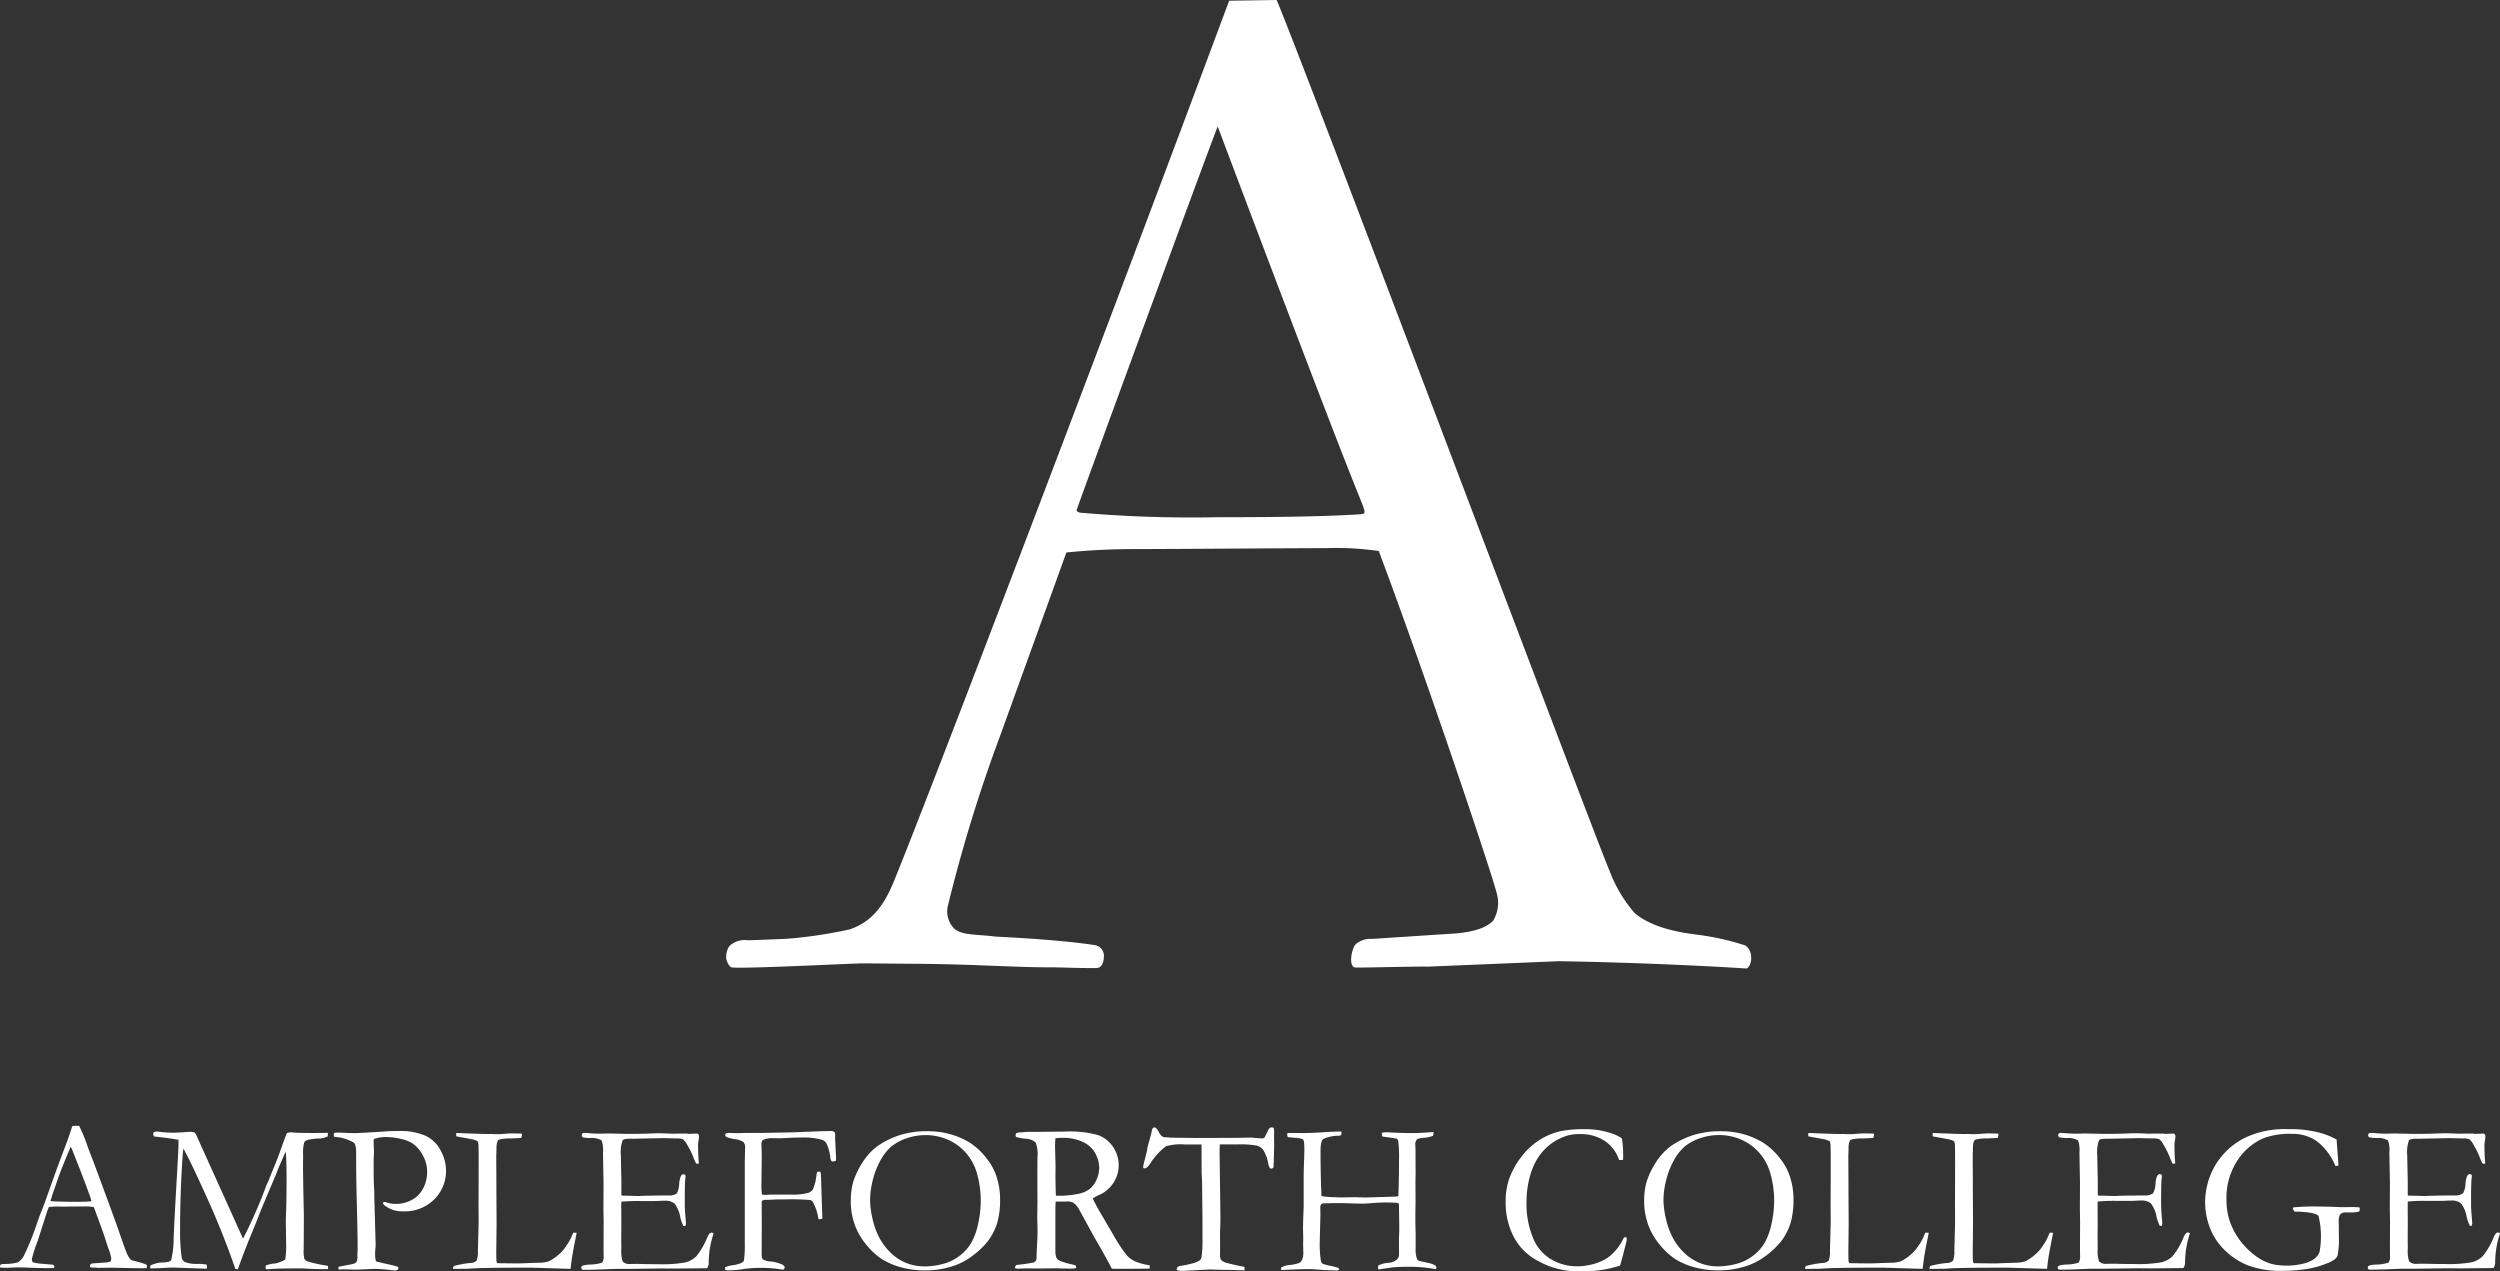 <svg xmlns="http://www.w3.org/2000/svg" width="210.449" height="107" viewBox="0 0 210.449 107">
  <rect x="0" y="0" width="210.449" height="107" fill="#333333" stroke="none"/>
  <g id="logo" transform="translate(54.384)">
    <path id="Path_121" data-name="Path 121" d="M67.958,80.794s.2.62.458.645c1.26.12,10.091-.341,10.959-.341s2.315.018,4.344.032c5.3.036,8.232.3,11.542.3.993,0,1.951.064,3.813.064.6,0,.654-.745.654-.948a.912.912,0,0,0-.682-.973c-3.045-.491-8.439-.73-8.439-.73-1.448-.2-2.794-.077-3.475-.669a2.084,2.084,0,0,1-.558-1.824A127.558,127.558,0,0,1,91,61.929l5.575-15.422a56.512,56.512,0,0,1,5.741-.285c4.3-.009,11.8-.072,16.1-.08a25.053,25.053,0,0,1,4.453.242c3.841,10.192,9.775,27.855,9.974,28.982A2.9,2.9,0,0,1,132.5,77.5c-.642.69-1.981,1.029-3.675,1.11l-6.514.426a1.955,1.955,0,0,0-1.365.426c-.384.416-.635,1.9-.074,1.982.249.035,5.625-.111,6.08-.071l11.059-.459c6.863.107,13.583.462,15.759.613.422.029.791-1.387-.062-1.946a21.97,21.97,0,0,0-4.106-.908c-.555-.089-3.485-.356-5.191-1.813a11.613,11.613,0,0,1-2.12-3.571C141.467,71.523,116.761,5.9,114.275,0l-4,.061C99.354,29.4,84.675,67.82,82.037,74.228c-.825,2-1.83,3.377-3.721,4.012a38.539,38.539,0,0,1-5.306.788s-2.9.124-3.254.124a1.861,1.861,0,0,0-1.55.486,1.6,1.6,0,0,0-.248,1.155M97.442,42.92c.324-.981,11.621-31.786,11.871-32.272,0,0,8.985,23.907,11.813,30.9.675,1.671.711,1.707.178,1.742-3.524.235-8.763.249-11.99.249a107.816,107.816,0,0,1-11.5-.376c-.407-.029-.373-.243-.373-.243" transform="translate(-61.19)" fill="#fff"/>
    <g id="Group_1143" data-name="Group 1143" transform="translate(-54.384 94.771)">
      <path id="Path_122" data-name="Path 122" d="M.036,340.466a.458.458,0,0,1,.223-.072H.464c.041,0,.113,0,.214-.009a3.511,3.511,0,0,0,.812-.125,1.374,1.374,0,0,0,.536-.59,21.481,21.481,0,0,0,1.045-2.579q.277-.795.348-.964.223-.536.429-1.125l.839-2.347q.2-.553.946-2.535.188-.5.456-1.339l.263-.018.312.009a12.393,12.393,0,0,1,.678,1.634q.16.465.526,1.383l1.355,3.669.722,1.99q.571,1.7.75,2.084a1.507,1.507,0,0,0,.33.513,1.344,1.344,0,0,0,.335.107q.29.071.406.107a3.632,3.632,0,0,1,.571.2.489.489,0,0,1,.036.152.511.511,0,0,1-.027.134q-.286.009-.4.009-.455,0-1.607-.027l-.892-.02-1.08.013c-.071,0-.144,0-.219-.01s-.139-.01-.192-.01h-.2a.44.44,0,0,1-.179-.053.668.668,0,0,1,.045-.241.573.573,0,0,1,.2-.063l.937-.063a1.68,1.68,0,0,0,.553-.1.872.872,0,0,0,.054-.241,3.891,3.891,0,0,0-.232-.832q-.161-.446-.281-.849T7.9,335.61a3.888,3.888,0,0,0-.643-.062l-1.91.017-.562-.009a5.508,5.508,0,0,0-.669.045q-.116.268-.152.384l-.787,2.454a12.324,12.324,0,0,0-.5,1.544.8.8,0,0,0,.08.268,3.8,3.8,0,0,0,.5.1l1.214.107c.065.054.1.1.1.142a.515.515,0,0,1-.027.134q-.4.009-.616.009-.715,0-1.661-.045-.437-.017-.624-.018t-.652.018q-.3.018-.437.018c-.143,0-.327-.009-.554-.027v-.054a.573.573,0,0,1,.036-.169M4.3,335.11q.955.053,2.178.053.7,0,1.223-.044a6.048,6.048,0,0,0-.205-.651q-.579-1.553-.642-1.713l-.811-2.061-.089-.16q-.054.107-.393.918-.572,1.392-.823,2.169-.116.347-.241.692a4.532,4.532,0,0,0-.156.481,1.556,1.556,0,0,1-.094.281Z" transform="translate(0 -328.764)" fill="#fff"/>
      <path id="Path_123" data-name="Path 123" d="M26.075,341.05a2.385,2.385,0,0,1,1-.268,1.867,1.867,0,0,0,.669-.1.334.334,0,0,0,.108-.133,7.578,7.578,0,0,0,.2-1.787q.081-1.9.264-5.061.145-2.41.146-3.008v-.232q-.646-.134-2.043-.286a.427.427,0,0,1-.089-.206.443.443,0,0,1,.062-.16.763.763,0,0,1,.232-.053,2.791,2.791,0,0,1,.312.035,8.941,8.941,0,0,0,1.2.062q.249,0,.855-.041.428-.031.481-.031a1.232,1.232,0,0,1,.33.053.8.8,0,0,1,.138.173l.374.839,2.526,5.587,1.053,2.346a39.7,39.7,0,0,0,1.921-4.365,1.5,1.5,0,0,1,.107-.259,3.054,3.054,0,0,0,.151-.339q.071-.188.578-1.428.2-.5.329-.857.507-1.428.6-1.633a.783.783,0,0,1,.3-.071,3.175,3.175,0,0,1,.367.026q.5.027,1.629.027.7,0,1.146-.018a.945.945,0,0,1,.018.143.761.761,0,0,1-.027.169,1.607,1.607,0,0,1-.687.17,4.44,4.44,0,0,0-1.009.125.455.455,0,0,0-.272.206,3.611,3.611,0,0,0-.1.821l.009.411-.009.428q0,1.339.072,4.5l-.009,1.749L39,339.711a2.621,2.621,0,0,0,.062.781.644.644,0,0,0,.357.227,10.635,10.635,0,0,0,1.571.33.137.137,0,0,1,.063.116c0,.054,0,.113-.009.178h-.411q-.527,0-1.144-.031t-.662-.032q-1.833,0-2.432.041c-.245.02-.4.031-.465.031a.3.3,0,0,1-.134-.036V341.2a.587.587,0,0,1,.027-.169,2.725,2.725,0,0,1,.8-.17,2.984,2.984,0,0,0,.821-.321,7.435,7.435,0,0,0,.08-1.385l-.027-1.805q0-.294.031-1.1t.032-2.618q0-1.438-.072-2.18-.151.313-.6,1.357l-.133.339-.018.053-1.316,3.125-.471,1.205L34.345,339q-.4,1.009-.684,1.785-.124.357-.2.562l-.208-.009q-1.009-2.946-2.408-6.043T28.878,331.2q-.073.384-.165,2.232-.119,2.249-.119,4.954a16.278,16.278,0,0,0,.125,1.9.589.589,0,0,0,.258.449,2.759,2.759,0,0,0,1.152.164,4.17,4.17,0,0,1,.679.053.578.578,0,0,1,.063.2.5.5,0,0,1-.045.156l-2.772-.1q-.3,0-.945.039-.356.024-1.024.032Z" transform="translate(-13.436 -329.277)" fill="#fff"/>
      <path id="Path_124" data-name="Path 124" d="M58,329.827a1.72,1.72,0,0,1,.206-.027q.3,0,1,.036c.243.005.411.009.5.009.13,0,.407-.012.83-.036l1.517-.089q.6-.054,1.393-.054a5.233,5.233,0,0,1,2.231.4,2.782,2.782,0,0,1,1.281,1.244,3.56,3.56,0,0,1,.451,1.684,3.359,3.359,0,0,1-.982,2.416,3.506,3.506,0,0,1-2.643,1.016,2.731,2.731,0,0,1-.776-.094,2.773,2.773,0,0,1-.714-.362.476.476,0,0,1-.206-.241.2.2,0,0,1,.1-.089.681.681,0,0,1,.258.054,2.34,2.34,0,0,0,.767.107,2.723,2.723,0,0,0,1.334-.347,2.269,2.269,0,0,0,.951-.989,2.985,2.985,0,0,0,.321-1.355,2.9,2.9,0,0,0-.339-1.35,2.869,2.869,0,0,0-.89-1.047,2.792,2.792,0,0,0-.957-.374,4.742,4.742,0,0,0-1-.152,2.929,2.929,0,0,0-1.31.16l-.009.125.027,1.008-.009.178c-.012.161-.018.407-.018.741q0,1.819.053,2.265v.5l.116,4.076c0,.06-.007.17-.022.33s-.022.3-.022.419a2.264,2.264,0,0,0,.071.651q.214.063,1.25.294.481.116.527.134a.258.258,0,0,1,.125.116.3.3,0,0,1-.094.174.435.435,0,0,1-.227.04c-.072,0-.239-.015-.5-.045q-.768-.08-1.206-.08l-1.571.063-.936-.026c-.06,0-.232.005-.518.017l-.01-.232,1.161-.223a.745.745,0,0,0,.349-.16.93.93,0,0,0,.089-.49c0-.054,0-.17.009-.348q.008-.187.008-.518,0-1.052-.089-4.486-.036-1.605-.036-3.264v-.152q0-.642-.2-.811A3.677,3.677,0,0,0,58,330.157a.409.409,0,0,1-.045-.161.367.367,0,0,1,.054-.17" transform="translate(-29.861 -329.229)" fill="#fff"/>
      <path id="Path_125" data-name="Path 125" d="M78.668,341.45a.539.539,0,0,1,.071-.241,8.174,8.174,0,0,1,1.357-.25.793.793,0,0,0,.562-.2,2.215,2.215,0,0,0,.107-.857l.063-2.358-.009-1.6.009-2.09V333.3q.009-1.884-.018-2.349a1.041,1.041,0,0,0-.072-.251,2.078,2.078,0,0,0-.39-.143q-.157-.036-1.4-.259c-.006-.065-.009-.113-.009-.143s0-.083.009-.142c.113,0,.3.007.554.02l1.359.051.787.018.233-.009c.03,0,.116.006.259.018q.528,0,.608-.009l.715-.054q.724,0,1.019.027a1.578,1.578,0,0,1-.063.348q-.1.018-.928.049a3.5,3.5,0,0,0-.955.1c-.137.077-.206.316-.206.714q0,.143-.018.58v.536l.009,1.651v.562l.017,2.954-.027,2.517.009.554q0,.268.089.33.222.009,1.312.018h.607l1.544-.054a2.807,2.807,0,0,0,.866-.12,4.142,4.142,0,0,0,.866-.6,2.887,2.887,0,0,0,.572-.66c.03-.048.08-.119.152-.215a5.1,5.1,0,0,0,.455-.928h.295q-.055.321-.117.607-.258,1.259-.357,2.1c-.011.119-.024.23-.036.331l-3.338-.1q-4.3,0-5.106.08c-.166.012-.342.018-.526.018Z" transform="translate(-40.536 -329.409)" fill="#fff"/>
      <path id="Path_126" data-name="Path 126" d="M100.976,341.261a.425.425,0,0,1,.151-.1,2.734,2.734,0,0,1,.518-.072,3.559,3.559,0,0,0,1.071-.161.865.865,0,0,0,.125-.5l-.009-.626.009-2.271-.018-1.072.009-2.244-.045-2.548a2.493,2.493,0,0,0-.116-1.029,1.653,1.653,0,0,0-.955-.2,4.147,4.147,0,0,1-.6-.054.184.184,0,0,1-.116-.161.424.424,0,0,1,.045-.169.3.3,0,0,1,.143-.045q.125,0,.3.009a10.713,10.713,0,0,0,1.089.054l.661-.018,1.571.035q1.179,0,1.839-.027t.892-.027q.205,0,1.017.036l1.268-.009.151.027.741-.027.09.045a.5.5,0,0,1,.063.152,2.719,2.719,0,0,1-.04.384,3,3,0,0,0-.04.321q0,.929.063,1.572a.084.084,0,0,1-.053.071.528.528,0,0,1-.175-.027,4.785,4.785,0,0,1-.263-.6,6.925,6.925,0,0,0-.5-.991,1.38,1.38,0,0,0-.348-.446,1.221,1.221,0,0,0-.518-.071q-.081,0-.813-.017-.2-.009-.384-.009l-2.545.053h-.223q-.492,0-.59.125a2.928,2.928,0,0,0-.151,1.259q0,.107.044,2.142v1.24a.788.788,0,0,0,.214.027h.152q.152,0,.446.009.464.017.625.017a1.736,1.736,0,0,0,.188-.009q.963-.036,2.481-.036A1.039,1.039,0,0,0,109,335.1a1.87,1.87,0,0,0,.2-.839q.068-.679.3-.768a.512.512,0,0,1,.214.045.518.518,0,0,1,.018.134,1.716,1.716,0,0,1-.018.206q-.044.33-.044,2.071,0,.464.049,1.035c.032.381.049.586.049.616a1.156,1.156,0,0,1-.027.214.278.278,0,0,1-.116.035h-.063a3.3,3.3,0,0,1-.277-.776,2.519,2.519,0,0,0-.486-1.129,1.224,1.224,0,0,0-.826-.228c-.083,0-.235,0-.455.014s-.548.013-.982.013h-.581a15.1,15.1,0,0,0-1.624.054l-.009.295.009,1.646-.009,1.037.009,1.011a2.738,2.738,0,0,0,.116,1.055.821.821,0,0,0,.66.2l.545-.009q.071,0,.558.013t1.2.014a11.254,11.254,0,0,0,2.295-.147,2,2,0,0,0,.941-.524,6.249,6.249,0,0,0,.933-1.621c.112-.245.226-.367.339-.367a.312.312,0,0,1,.178.072,7.862,7.862,0,0,0-.41,2.437.815.815,0,0,1-.143.491h-.2l-2.507.027-1.125-.009-2.678.035h-1.089q-.205,0-.384.009-1.607.071-2.365.071a.281.281,0,0,1-.183-.044.164.164,0,0,1-.049-.13Z" transform="translate(-52.026 -329.41)" fill="#fff"/>
      <path id="Path_127" data-name="Path 127" d="M125.92,341.351l.009-.218a2.572,2.572,0,0,1,.652-.172,3.022,3.022,0,0,0,.63-.152.859.859,0,0,0,.289-.2,8.4,8.4,0,0,0,.08-1.421v-6.95l.026-1.152a.675.675,0,0,0-.139-.491,1.671,1.671,0,0,0-.729-.246,2.758,2.758,0,0,1-.7-.183.193.193,0,0,1-.107-.152.352.352,0,0,1,.027-.116.449.449,0,0,1,.241-.071c.089,0,.27.006.544.018H127q.124,0,.705-.018h1.24l2.562-.045,2.713-.108h.241l.384-.009a.48.48,0,0,1,.285.089,1.111,1.111,0,0,1,.063.205l-.009.357.08,1.6a2.152,2.152,0,0,1-.017.25.656.656,0,0,1-.259.063.153.153,0,0,1-.125-.054.767.767,0,0,1-.089-.375,3.823,3.823,0,0,0-.276-.991.678.678,0,0,0-.383-.393,5.552,5.552,0,0,0-1.8-.2q-.6,0-1.114.031t-.633.031l-.7-.009a1.712,1.712,0,0,0-.7.125q-.188.08-.188.384v.134q.028.455.027,1.008l-.027,2.428a4.153,4.153,0,0,0,.054.678l.258.018.5-.027h1.7a4.83,4.83,0,0,0,1.425-.143.8.8,0,0,0,.4-.295,4.919,4.919,0,0,0,.223-.705l.115-.741a.407.407,0,0,1,.161-.053.4.4,0,0,1,.142.045,4.586,4.586,0,0,1,.045.625l.107,3.284a.674.674,0,0,1-.232.063l-.1-.017a4.012,4.012,0,0,0-.446-1.4.391.391,0,0,0-.241-.205,20.235,20.235,0,0,0-2.125-.053q-.589,0-.812.009c-.357.018-.572.027-.642.027h-.09a.77.77,0,0,0-.384.071.567.567,0,0,0-.035.152v.616q0,.107.009.892L129,340.136a.906.906,0,0,0,.071.313,1.344,1.344,0,0,0,.682.2,3.127,3.127,0,0,1,.933.236q.25.116.25.259a.2.2,0,0,1-.036.116.212.212,0,0,1-.124.08,10.5,10.5,0,0,0-2.023-.152,9.014,9.014,0,0,0-1.452.125,8.018,8.018,0,0,1-1.2.08Z" transform="translate(-64.884 -329.229)" fill="#fff"/>
      <path id="Path_128" data-name="Path 128" d="M147.76,335.532a5.485,5.485,0,0,1,.219-1.62,6.7,6.7,0,0,1,.736-1.54,5.159,5.159,0,0,1,1.25-1.388,6.991,6.991,0,0,1,2.026-.986,7.62,7.62,0,0,1,2.3-.295,6.8,6.8,0,0,1,1.834.25,6.423,6.423,0,0,1,1.629.7,5.732,5.732,0,0,1,1.463,1.375,4.725,4.725,0,0,1,.768,1.383,6.051,6.051,0,0,1,.339,2.008,7.1,7.1,0,0,1-.227,1.955,5.213,5.213,0,0,1-.763,1.535,6.86,6.86,0,0,1-1.437,1.357,5.447,5.447,0,0,1-1.687.834,7.23,7.23,0,0,1-2.178.317,7.414,7.414,0,0,1-2.115-.277,6.119,6.119,0,0,1-1.549-.674,5.883,5.883,0,0,1-1.276-1.174,5.577,5.577,0,0,1-1-1.714,5.959,5.959,0,0,1-.339-2.044m6.194,5.551a6.184,6.184,0,0,0,1.558-.21,3.888,3.888,0,0,0,1.432-.7,3.77,3.77,0,0,0,.978-1.107,5.735,5.735,0,0,0,.566-1.593,9.014,9.014,0,0,0,.215-1.946,8.313,8.313,0,0,0-.357-2.4,4.335,4.335,0,0,0-.9-1.611,4.264,4.264,0,0,0-1.508-1.1,4.63,4.63,0,0,0-1.884-.388,4.833,4.833,0,0,0-1.588.268,4.049,4.049,0,0,0-1.277.683,4.164,4.164,0,0,0-.928,1.178,6.609,6.609,0,0,0-.651,1.682,6.994,6.994,0,0,0-.223,1.625,7.329,7.329,0,0,0,.223,1.678,6.226,6.226,0,0,0,.612,1.624,5.047,5.047,0,0,0,.955,1.218,3.986,3.986,0,0,0,2.78,1.094" transform="translate(-76.137 -329.248)" fill="#fff"/>
      <path id="Path_129" data-name="Path 129" d="M176.409,340.987a12.548,12.548,0,0,0,1.465-.214.469.469,0,0,0,.214-.268v-.1q0-.223.071-1.614c.012-.262.017-.518.017-.767l-.026-1.062.018-1.2-.009-2.239.009-1.605a2.654,2.654,0,0,0-.156-1.24,1.331,1.331,0,0,0-.853-.316,4.071,4.071,0,0,1-.759-.138.155.155,0,0,1-.071-.143.643.643,0,0,1,.027-.161.711.711,0,0,1,.41-.089c.03,0,.112-.007.246-.022a3.413,3.413,0,0,1,.379-.022h.732l2.348-.027a9.069,9.069,0,0,1,2.789.294,2.575,2.575,0,0,1,1.272,1,2.732,2.732,0,0,1-1.247,4.075,4.488,4.488,0,0,0-.463.268,17.556,17.556,0,0,0,.846,1.543l1.132,1.943a10.93,10.93,0,0,0,.937,1.346,2.143,2.143,0,0,0,.63.451,5.352,5.352,0,0,0,1.245.34c.006.06.009.107.009.143a1.3,1.3,0,0,1-.009.134q-1.223.018-2.865.017-.116,0-.321-.017-.634-1.216-1.491-2.673l-1.321-2.414a1.606,1.606,0,0,0-.442-.469.967.967,0,0,0-.46-.094l-.759.008-.25-.008q-.027.285-.027,1.169v3.053a1.66,1.66,0,0,0,.072.473.566.566,0,0,0,.246.272,5.282,5.282,0,0,0,1,.308l.366.089a.376.376,0,0,1,.071.241,2.148,2.148,0,0,1-.339.045q-.8,0-1.131-.018-.169-.009-.276-.009l-1.212.018-1.185-.009q-.08,0-.811.027l-.178-.036-.018-.089c0-.054.041-.116.125-.188m3.312-5.837q.241.009.357.009a8.48,8.48,0,0,0,1.482-.152,2.426,2.426,0,0,0,.955-.379,1.976,1.976,0,0,0,.611-.78,2.461,2.461,0,0,0,.246-1.069,2.609,2.609,0,0,0-.384-1.283,2.24,2.24,0,0,0-.995-.864,3.749,3.749,0,0,0-1.683-.348q-.241,0-.625.027-.036.463-.035.712l.044,1.666-.009.686q0,.7.036,1.773" transform="translate(-90.835 -329.277)" fill="#fff"/>
      <path id="Path_130" data-name="Path 130" d="M198.85,330.807l.366-1.348a.773.773,0,0,1,.1-.344.181.181,0,0,1,.143-.076q.161,0,.366.384a1.249,1.249,0,0,0,.25.352.6.6,0,0,0,.286.1l.09-.009.383.036,2.107.027,2.49-.008h.732l1.384-.026a1.843,1.843,0,0,1,.222.017c.4.035.655.053.75.053a.275.275,0,0,0,.214-.088q.027-.034.295-.589c.077-.168.173-.251.286-.251a.584.584,0,0,1,.178.035,1.307,1.307,0,0,1,.045.319l-.01.354.01.753q0,.275-.045,1.771a.427.427,0,0,1-.035.177.332.332,0,0,1-.17.063.159.159,0,0,1-.125-.067,1.412,1.412,0,0,1-.134-.412,3,3,0,0,0-.446-1.141.989.989,0,0,0-.513-.318,7.7,7.7,0,0,0-1.6-.1h-1.508c-.013.239-.017.456-.017.652l.071,5.548q0,.331-.035,1.251l.008,1.189-.008.661a.718.718,0,0,0,.108.447,1.217,1.217,0,0,0,.58.259q.822.206,1.1.251a.82.82,0,0,1,.277.071v.268l-1.268-.032q-1.043-.007-1.571-.04l-1.3.063-.955.054a3.678,3.678,0,0,1-.491-.018l-.125-.053a.436.436,0,0,1,.08-.264.721.721,0,0,1,.33-.094,7.321,7.321,0,0,0,.884-.192,1.82,1.82,0,0,0,.669-.281.472.472,0,0,0,.126-.268,9.47,9.47,0,0,0,.079-1.544v-1.518l-.035-3.311-.036-.714-.008-2.383h-1.437a4.387,4.387,0,0,0-1.562.156,5.546,5.546,0,0,0-1.3,1.42c-.19.295-.357.442-.5.442l-.08-.018a.174.174,0,0,1-.035-.1,4.044,4.044,0,0,1,.142-.643c.12-.458.19-.768.215-.928" transform="translate(-102.279 -328.906)" fill="#fff"/>
      <path id="Path_131" data-name="Path 131" d="M222.468,341.407l.009-.2a1.845,1.845,0,0,1,.705-.215,3.182,3.182,0,0,0,.8-.165.506.506,0,0,0,.241-.237,1.518,1.518,0,0,0,.125-.6l-.018-.679.009-.626-.017-.732q0-.456.027-1.139t.027-.728v-2.439q0-.58.027-1.255c.018-.45.027-.761.027-.934a5.683,5.683,0,0,0-.036-.893.28.28,0,0,0-.134-.179,2.472,2.472,0,0,0-.643-.1q-.42-.036-.58-.062a.4.4,0,0,1-.045-.16c0-.048,0-.1.009-.17.143-.012.253-.017.331-.017l.839.009q.892,0,1.892-.071.491-.036,1.482-.062a.712.712,0,0,1,.018.151.217.217,0,0,1-.04.139.224.224,0,0,1-.139.067,3.114,3.114,0,0,0-1.379.29q-.209.191-.21.977,0,1.446.045,2.981l.036.839a8.223,8.223,0,0,0,1.16.09c.2.012.321.018.357.018l1.312-.018.866.026,2.268-.071a2.86,2.86,0,0,0,.509-.035q.053-1.548.053-3a11.243,11.243,0,0,0-.063-1.645.308.308,0,0,0-.125-.2q-.054-.027-.928-.143c-.1-.012-.2-.027-.286-.045a1.008,1.008,0,0,1-.044-.312,3.66,3.66,0,0,1,.384-.045l.589.032q.812.04,1.634.04.526,0,1.749-.089a1.711,1.711,0,0,1-.045.321,2.815,2.815,0,0,1-.812.169,1.686,1.686,0,0,0-.509.1.6.6,0,0,0-.17.508c0,.06,0,.125.009.2.005.215.009.354.009.42v1.026l.009.643-.017.83.009,1.553-.018,1.464q0,.437.027,1.365L233.8,339.6a2.471,2.471,0,0,0,.107.866.329.329,0,0,0,.178.179l.723.16a2.212,2.212,0,0,1,.639.219.256.256,0,0,1,.1.2l-.027.107-.045.009a.521.521,0,0,1-.116-.018,11.326,11.326,0,0,0-2.044-.178q-.839,0-1.191.027t-1.468.2a1.224,1.224,0,0,1-.018-.17,1.064,1.064,0,0,1,.018-.169,2.287,2.287,0,0,1,.874-.224,1.174,1.174,0,0,0,.705-.285.622.622,0,0,0,.17-.474l-.009-1.285q.027-.58.027-.634,0-.758-.027-2.213c-.018-.083-.051-.134-.1-.152a14.121,14.121,0,0,0-2.374.036c-.286.017-.5.026-.643.026s-.442-.007-.9-.022-.876-.022-1.263-.022q-.313,0-.527.009l-.456.009a.38.38,0,0,0-.281.08.435.435,0,0,0-.076.295l.009.625q0,.152-.045,1.687-.009.312-.009.517a9.234,9.234,0,0,0,.09,1.624.39.39,0,0,0,.16.259,3.661,3.661,0,0,0,.7.187,4.841,4.841,0,0,1,.625.17l.054.09a.085.085,0,0,1-.036.071.232.232,0,0,1-.152.045c-.048,0-.1,0-.17,0s-.193-.008-.384-.014q-.455-.009-1.133-.063-.438-.036-.777-.035-.571,0-1.829.061c-.161.006-.3.01-.411.01" transform="translate(-114.633 -329.277)" fill="#fff"/>
      <path id="Path_132" data-name="Path 132" d="M271.271,330.13a9.176,9.176,0,0,1,.107,1.41q0,.143-.009.384a1.021,1.021,0,0,1-.188.027.885.885,0,0,1-.152-.018,3.136,3.136,0,0,0-1.223-1.607,3.716,3.716,0,0,0-2.1-.562,3.554,3.554,0,0,0-1.115.152,4.655,4.655,0,0,0-1.411.763,4.568,4.568,0,0,0-1.027,1.16,5.794,5.794,0,0,0-.665,1.633,7.874,7.874,0,0,0-.246,1.959,7.472,7.472,0,0,0,.581,3.155,3.654,3.654,0,0,0,1.588,1.777,4.327,4.327,0,0,0,2.035.531l.42-.009a6.676,6.676,0,0,0,.973-.17,4.563,4.563,0,0,0,1.076-.442,3.548,3.548,0,0,0,.83-.719,4.506,4.506,0,0,0,.692-1.08l.107-.035a.309.309,0,0,1,.134.053c-.006.143-.013.235-.018.277q-.375,1.508-.544,2.062c-.1.024-.215.059-.358.107a8.876,8.876,0,0,1-2.793.357,6.657,6.657,0,0,1-3.637-.79,4.962,4.962,0,0,1-1.451-1.076,5.044,5.044,0,0,1-1.009-1.691,6.285,6.285,0,0,1-.384-2.227,5.95,5.95,0,0,1,.3-1.995,6.942,6.942,0,0,1,.937-1.727,5.924,5.924,0,0,1,1.5-1.455,5.661,5.661,0,0,1,1.915-.822,10.517,10.517,0,0,1,2.1-.16,6.461,6.461,0,0,1,1.866.263,3.572,3.572,0,0,1,1.169.513" transform="translate(-134.739 -329.068)" fill="#fff"/>
      <path id="Path_133" data-name="Path 133" d="M285.539,335.532a5.486,5.486,0,0,1,.219-1.62,6.7,6.7,0,0,1,.736-1.54,5.158,5.158,0,0,1,1.25-1.388A6.992,6.992,0,0,1,289.77,330a7.62,7.62,0,0,1,2.3-.295,6.8,6.8,0,0,1,1.834.25,6.425,6.425,0,0,1,1.629.7A5.733,5.733,0,0,1,297,332.024a4.728,4.728,0,0,1,.768,1.383,6.051,6.051,0,0,1,.339,2.008,7.1,7.1,0,0,1-.227,1.955,5.214,5.214,0,0,1-.763,1.535,6.859,6.859,0,0,1-1.437,1.357,5.448,5.448,0,0,1-1.687.834,7.229,7.229,0,0,1-2.178.317,7.414,7.414,0,0,1-2.115-.277,6.121,6.121,0,0,1-1.549-.674,5.887,5.887,0,0,1-1.276-1.174,5.579,5.579,0,0,1-1-1.714,5.96,5.96,0,0,1-.339-2.044m6.194,5.551a6.184,6.184,0,0,0,1.558-.21,3.888,3.888,0,0,0,1.432-.7,3.77,3.77,0,0,0,.978-1.107,5.734,5.734,0,0,0,.566-1.593,9.012,9.012,0,0,0,.215-1.946,8.312,8.312,0,0,0-.357-2.4,4.334,4.334,0,0,0-.9-1.611,4.263,4.263,0,0,0-1.508-1.1,4.631,4.631,0,0,0-1.884-.388,4.833,4.833,0,0,0-1.588.268,4.05,4.05,0,0,0-1.277.683,4.163,4.163,0,0,0-.928,1.178,6.608,6.608,0,0,0-.651,1.682,6.992,6.992,0,0,0-.224,1.625,7.328,7.328,0,0,0,.224,1.678,6.227,6.227,0,0,0,.612,1.624,5.05,5.05,0,0,0,.955,1.218,3.986,3.986,0,0,0,2.78,1.094" transform="translate(-147.132 -329.248)" fill="#fff"/>
      <path id="Path_134" data-name="Path 134" d="M313.473,341.45a.552.552,0,0,1,.071-.241,8.174,8.174,0,0,1,1.357-.25.793.793,0,0,0,.562-.2,2.222,2.222,0,0,0,.108-.857l.063-2.358-.009-1.6.009-2.09V333.3q.009-1.884-.018-2.349a1.044,1.044,0,0,0-.072-.251,2.076,2.076,0,0,0-.39-.143q-.157-.036-1.4-.259c-.006-.065-.009-.113-.009-.143s0-.083.009-.142c.113,0,.3.007.554.02l1.359.051.787.018.232-.009c.03,0,.116.006.259.018q.528,0,.608-.009l.715-.054q.724,0,1.019.027a1.549,1.549,0,0,1-.062.348q-.1.018-.928.049a3.5,3.5,0,0,0-.955.1c-.137.077-.205.316-.205.714,0,.1-.006.289-.018.58v.536l.009,1.651v.562l.018,2.954-.027,2.517.009.554c0,.178.03.288.089.33q.222.009,1.312.018h.607l1.544-.054a2.807,2.807,0,0,0,.866-.12,4.143,4.143,0,0,0,.866-.6,2.9,2.9,0,0,0,.571-.66c.03-.048.08-.119.152-.215a5.074,5.074,0,0,0,.455-.928h.295q-.054.321-.116.607-.259,1.259-.357,2.1c-.012.119-.024.23-.036.331l-3.338-.1q-4.3,0-5.106.08c-.167.012-.342.018-.526.018Z" transform="translate(-161.526 -329.409)" fill="#fff"/>
      <path id="Path_135" data-name="Path 135" d="M335.073,341.45a.552.552,0,0,1,.071-.241,8.176,8.176,0,0,1,1.357-.25.793.793,0,0,0,.562-.2,2.22,2.22,0,0,0,.108-.857l.063-2.358-.009-1.6.009-2.09V333.3q.009-1.884-.018-2.349a1.043,1.043,0,0,0-.072-.251,2.073,2.073,0,0,0-.39-.143q-.157-.036-1.4-.259c-.006-.065-.009-.113-.009-.143s0-.083.009-.142c.113,0,.3.007.554.02l1.359.051.787.018.232-.009c.03,0,.116.006.259.018q.528,0,.608-.009l.716-.054q.724,0,1.019.027a1.552,1.552,0,0,1-.063.348q-.1.018-.928.049a3.5,3.5,0,0,0-.955.1c-.137.077-.205.316-.205.714,0,.1-.006.289-.018.58v.536l.009,1.651v.562l.018,2.954-.027,2.517.009.554c0,.178.03.288.089.33q.222.009,1.312.018h.607l1.544-.054a2.806,2.806,0,0,0,.866-.12,4.142,4.142,0,0,0,.866-.6,2.9,2.9,0,0,0,.571-.66c.03-.048.08-.119.152-.215a5.063,5.063,0,0,0,.455-.928h.295q-.054.321-.116.607-.259,1.259-.357,2.1c-.012.119-.024.23-.036.331l-3.338-.1q-4.3,0-5.105.08c-.167.012-.342.018-.526.018Z" transform="translate(-172.656 -329.409)" fill="#fff"/>
      <path id="Path_136" data-name="Path 136" d="M357.383,341.261a.425.425,0,0,1,.151-.1,2.734,2.734,0,0,1,.518-.072,3.559,3.559,0,0,0,1.071-.161.866.866,0,0,0,.125-.5l-.009-.626.009-2.271-.018-1.072.009-2.244-.045-2.548a2.492,2.492,0,0,0-.116-1.029,1.653,1.653,0,0,0-.955-.2,4.146,4.146,0,0,1-.6-.054.184.184,0,0,1-.116-.161.423.423,0,0,1,.045-.169.3.3,0,0,1,.142-.045q.125,0,.3.009a10.712,10.712,0,0,0,1.089.054l.661-.018,1.571.035q1.179,0,1.839-.027t.892-.027q.205,0,1.017.036l1.268-.009.151.027.741-.027.09.045a.5.5,0,0,1,.062.152,2.714,2.714,0,0,1-.04.384,3,3,0,0,0-.04.321q0,.929.062,1.572a.084.084,0,0,1-.053.071.529.529,0,0,1-.175-.027,4.807,4.807,0,0,1-.263-.6,6.917,6.917,0,0,0-.5-.991,1.38,1.38,0,0,0-.349-.446,1.221,1.221,0,0,0-.518-.071q-.081,0-.813-.017-.2-.009-.384-.009l-2.545.053h-.223q-.492,0-.59.125a2.928,2.928,0,0,0-.151,1.259q0,.107.044,2.142v1.24a.788.788,0,0,0,.214.027h.152q.152,0,.446.009.464.017.625.017a1.738,1.738,0,0,0,.188-.009q.963-.036,2.481-.036a1.039,1.039,0,0,0,.554-.188,1.869,1.869,0,0,0,.2-.839q.068-.679.3-.768a.512.512,0,0,1,.214.045.519.519,0,0,1,.018.134,1.717,1.717,0,0,1-.018.206q-.044.33-.044,2.071,0,.464.049,1.035c.033.381.05.586.05.616a1.16,1.16,0,0,1-.027.214.278.278,0,0,1-.116.035h-.063a3.3,3.3,0,0,1-.277-.776,2.519,2.519,0,0,0-.486-1.129,1.224,1.224,0,0,0-.826-.228c-.083,0-.235,0-.455.014s-.548.013-.982.013h-.581a15.1,15.1,0,0,0-1.624.054l-.009.295.009,1.646-.009,1.037.009,1.011a2.737,2.737,0,0,0,.116,1.055.821.821,0,0,0,.66.2l.545-.009q.071,0,.558.013t1.2.014a11.254,11.254,0,0,0,2.295-.147,2,2,0,0,0,.941-.524,6.25,6.25,0,0,0,.933-1.621c.113-.245.226-.367.339-.367a.312.312,0,0,1,.178.072,7.865,7.865,0,0,0-.41,2.437.815.815,0,0,1-.143.491h-.2l-2.507.027-1.125-.009-2.678.035h-1.089q-.205,0-.384.009-1.607.071-2.366.071a.281.281,0,0,1-.183-.044.164.164,0,0,1-.049-.13Z" transform="translate(-184.147 -329.41)" fill="#fff"/>
      <path id="Path_137" data-name="Path 137" d="M394.021,330.21l.1,1.357q.054.616.053.839l-.25.045a5.052,5.052,0,0,0-1.486-2.035,3.475,3.475,0,0,0-2.173-.679,6.263,6.263,0,0,0-2.446.383,5,5,0,0,0-2.169,1.893,5.7,5.7,0,0,0-.9,3.249,5.551,5.551,0,0,0,.33,1.972,5.991,5.991,0,0,0,.933,1.63,6.336,6.336,0,0,0,1.424,1.307,3.941,3.941,0,0,0,1.276.553,5.855,5.855,0,0,0,1.25.1,5.268,5.268,0,0,0,1.187-.152,2.585,2.585,0,0,0,.982-.406,1.313,1.313,0,0,0,.45-.575,7.322,7.322,0,0,0-.084-3.048q-.206-.255-1.294-.335l-.357-.027-.241.009c-.036-.006-.084-.015-.143-.027l-.134-.223a.205.205,0,0,1,.063-.116,17.365,17.365,0,0,1,2.017-.071q.348,0,1.134.018l.919.036.83-.009q.241,0,.581.018a.132.132,0,0,1,.081.031.127.127,0,0,1,.018.076.939.939,0,0,1-.045.25,3,3,0,0,1-.58.08l-.581-.009a.6.6,0,0,0-.473.205,1.37,1.37,0,0,0-.089.669l.009,1.17a7.1,7.1,0,0,1-.1,1.535.743.743,0,0,1-.223.353,2.556,2.556,0,0,1-.714.37,6.909,6.909,0,0,1-1.41.42,13.277,13.277,0,0,1-2.276.2,7.9,7.9,0,0,1-2.9-.45,5.8,5.8,0,0,1-1.946-1.254,5.133,5.133,0,0,1-1.165-1.625,6.07,6.07,0,0,1-.526-2.455,6.252,6.252,0,0,1,.826-3.057A6.065,6.065,0,0,1,386.443,330a7.811,7.811,0,0,1,3.517-.661,9.755,9.755,0,0,1,2.513.268,6.4,6.4,0,0,1,1.549.607" transform="translate(-197.327 -329.058)" fill="#fff"/>
      <path id="Path_138" data-name="Path 138" d="M411.209,341.261a.423.423,0,0,1,.151-.1,2.733,2.733,0,0,1,.518-.072,3.56,3.56,0,0,0,1.071-.161.865.865,0,0,0,.125-.5l-.009-.626.009-2.271-.018-1.072.009-2.244-.045-2.548a2.5,2.5,0,0,0-.116-1.029,1.653,1.653,0,0,0-.955-.2,4.149,4.149,0,0,1-.6-.054.184.184,0,0,1-.116-.161.424.424,0,0,1,.045-.169.3.3,0,0,1,.142-.045q.125,0,.3.009a10.71,10.71,0,0,0,1.089.054l.661-.018,1.571.035q1.178,0,1.839-.027t.892-.027q.2,0,1.017.036l1.268-.009.151.027.741-.027.09.045a.5.5,0,0,1,.063.152,2.714,2.714,0,0,1-.04.384,3,3,0,0,0-.04.321q0,.929.063,1.572a.084.084,0,0,1-.053.071.528.528,0,0,1-.175-.027,4.79,4.79,0,0,1-.263-.6,6.923,6.923,0,0,0-.5-.991,1.38,1.38,0,0,0-.349-.446,1.221,1.221,0,0,0-.518-.071q-.081,0-.813-.017-.2-.009-.384-.009l-2.545.053h-.223q-.491,0-.59.125a2.93,2.93,0,0,0-.151,1.259q0,.107.044,2.142v1.24a.788.788,0,0,0,.214.027h.152q.152,0,.446.009.464.017.625.017a1.735,1.735,0,0,0,.188-.009q.964-.036,2.481-.036a1.039,1.039,0,0,0,.554-.188,1.871,1.871,0,0,0,.2-.839q.068-.679.3-.768a.512.512,0,0,1,.214.045.521.521,0,0,1,.018.134,1.727,1.727,0,0,1-.018.206q-.044.33-.044,2.071,0,.464.049,1.035c.032.381.049.586.049.616a1.157,1.157,0,0,1-.027.214.278.278,0,0,1-.116.035H419.8a3.3,3.3,0,0,1-.277-.776,2.516,2.516,0,0,0-.486-1.129,1.224,1.224,0,0,0-.826-.228c-.083,0-.235,0-.455.014s-.548.013-.982.013h-.581a15.1,15.1,0,0,0-1.624.054l-.009.295.009,1.646-.009,1.037.009,1.011a2.737,2.737,0,0,0,.116,1.055.821.821,0,0,0,.66.2l.545-.009q.071,0,.558.013t1.2.014a11.254,11.254,0,0,0,2.295-.147,2,2,0,0,0,.941-.524,6.248,6.248,0,0,0,.933-1.621c.112-.245.226-.367.339-.367a.312.312,0,0,1,.178.072,7.856,7.856,0,0,0-.41,2.437.815.815,0,0,1-.143.491h-.2l-2.507.027-1.125-.009-2.678.035h-1.089q-.205,0-.384.009-1.607.071-2.365.071a.281.281,0,0,1-.183-.044.164.164,0,0,1-.049-.13Z" transform="translate(-211.882 -329.41)" fill="#fff"/>
    </g>
  </g>
</svg>
